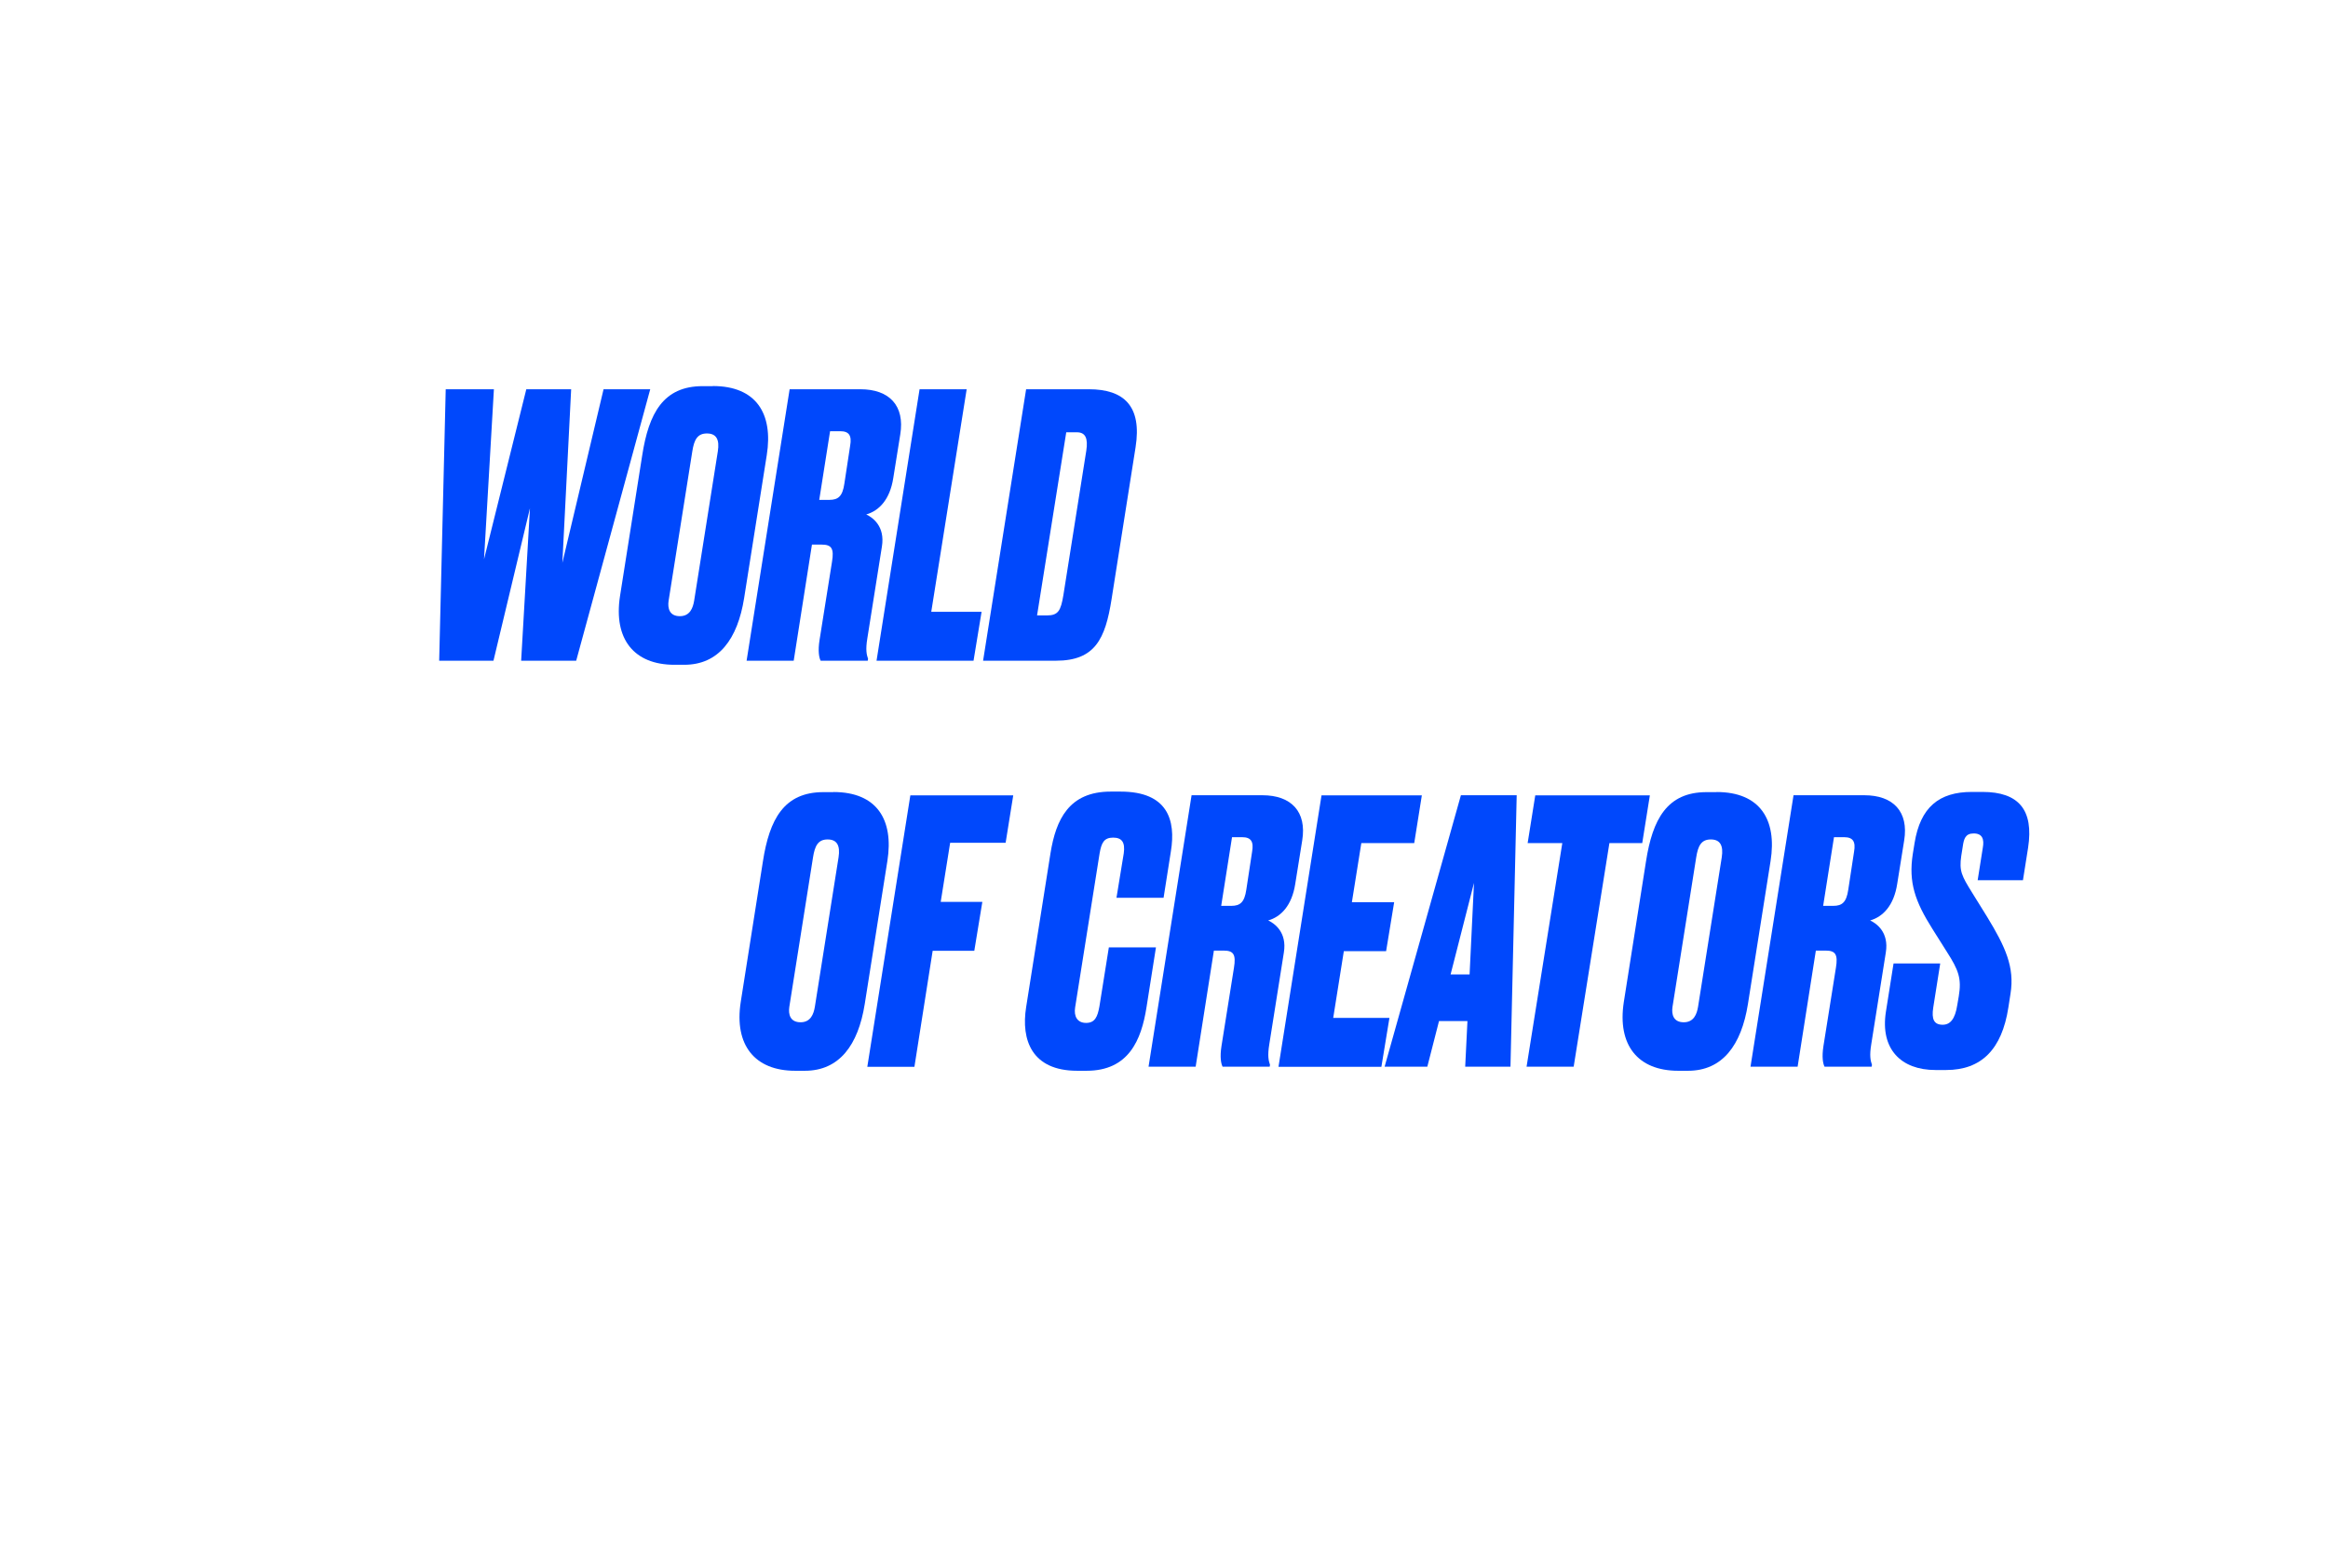<?xml version="1.0" encoding="utf-8"?>
<!-- Generator: Adobe Illustrator 27.4.0, SVG Export Plug-In . SVG Version: 6.00 Build 0)  -->
<svg version="1.1" id="Vrstva_1" xmlns="http://www.w3.org/2000/svg" xmlns:xlink="http://www.w3.org/1999/xlink" x="0px" y="0px"
	 viewBox="0 0 2169.6 1461.4" style="enable-background:new 0 0 2169.6 1461.4;" xml:space="preserve">
<style type="text/css">
	.st0{enable-background:new    ;}
	.st1{fill:#0048FC;}
</style>
<g class="st0">
	<path class="st1" d="M409.3,615.8l6.1-253h44.9l-9.2,158.4l39.4-158.4h41.8l-8.2,161.8l38.4-161.8h43.5l-69,253h-51.3l8.2-142.1
		l-34,142.1H409.3z"/>
	<path class="st1" d="M664.3,359.8c40.5,0,56.4,25.8,50.3,64.3l-21.1,133.3c-6.1,38.4-23.8,62.2-55.8,62.2h-9.2
		c-37.7,0-56.8-24.1-50.7-63.9l20.7-131.2c6.1-39.4,19.7-64.6,56.4-64.6H664.3z M658.8,404c-8.8,0-11.9,5.8-13.6,16.7L623.1,560
		c-1,6.8,0.7,14.3,10.5,14.3c9.5,0,12.2-7.8,13.3-14.3L669,420.6C670.7,409.8,667.7,404,658.8,404z"/>
	<path class="st1" d="M739.7,615.8h-43.9l40.1-253h66c26.9,0,41.5,15.3,37.1,42.2l-6.5,40.5c-3.1,20.1-13.3,30.6-25.2,34
		c5.8,2.7,17.7,10.9,14.6,29.9l-13.6,85.7c-1.7,10.5-0.7,15,0.7,19l-0.3,1.7h-43.9c-1.4-2.7-2.7-8.8-1-19.4l11.6-72.8
		c2-12.2-0.3-16-9.5-16h-9.2L739.7,615.8z M763.5,465.9h9.5c8.2,0,12.2-3.4,13.9-15l5.4-35.4c1.7-9.5-1-13.6-9.2-13.6h-9.5
		L763.5,465.9z"/>
	<path class="st1" d="M900.9,362.8l-33,207.4h46.9l-7.5,45.6h-90.4l40.1-253H900.9z"/>
	<path class="st1" d="M956.3,362.8h58.5c32.6,0,49.6,15.6,43.5,54.1l-22.4,141.8c-5.8,36.7-15.3,57.1-51.7,57.1h-68L956.3,362.8z
		 M966.5,573.6h9.2c10.5,0,12.9-4.4,15.3-18.7l21.4-135c1.7-11.2-0.7-17-8.8-17h-9.9L966.5,573.6z"/>
</g>
<g class="st0">
	<path class="st1" d="M776.7,738.2c40.5,0,56.4,25.8,50.3,64.3l-21.1,133.3c-6.1,38.4-23.8,62.2-55.8,62.2H741
		c-37.7,0-56.8-24.1-50.7-63.9l20.7-131.2c6.1-39.4,19.7-64.6,56.4-64.6H776.7z M771.3,782.4c-8.8,0-11.9,5.8-13.6,16.7l-22.1,139.4
		c-1,6.8,0.7,14.3,10.5,14.3c9.5,0,12.2-7.8,13.3-14.3l22.1-139.4C783.2,788.2,780.1,782.4,771.3,782.4z"/>
	<path class="st1" d="M944.3,741.3l-7.1,44.2h-51.7l-8.8,55.1h38.8l-7.5,45.6h-38.8l-17,108.1h-43.9l40.1-253H944.3z"/>
	<path class="st1" d="M1024.6,938.1l8.8-55.1h43.9l-8.8,55.8c-4.8,30.6-16.7,59.2-55.8,59.2h-8.8c-42.5,0-52.4-28.9-47.6-59.2
		L979,795.3c5.1-31.6,17.3-57.5,56.1-57.5h9.2c43.9,0,51.7,26.5,46.9,55.8l-6.8,43.2h-43.9l6.8-41.5c1.4-10.2-1.7-14.6-9.9-14.6
		c-8.5,0-10.9,4.8-12.6,14.6l-22.8,143.5c-1.4,8.5,2,14.6,10.2,14.6C1020.5,953.4,1022.9,947.6,1024.6,938.1z"/>
	<path class="st1" d="M1114.3,994.2h-43.9l40.1-253h66c26.9,0,41.5,15.3,37.1,42.2l-6.5,40.5c-3.1,20.1-13.3,30.6-25.2,34
		c5.8,2.7,17.7,10.9,14.6,29.9l-13.6,85.7c-1.7,10.5-0.7,15,0.7,19l-0.3,1.7h-43.9c-1.4-2.7-2.7-8.8-1-19.4l11.6-72.8
		c2-12.2-0.3-16-9.5-16h-9.2L1114.3,994.2z M1138.1,844.3h9.5c8.2,0,12.2-3.4,13.9-15l5.4-35.4c1.7-9.5-1-13.6-9.2-13.6h-9.5
		L1138.1,844.3z"/>
	<path class="st1" d="M1325.1,741.3l-7.1,44.5h-49.3l-8.8,55.1h39.4l-7.5,45.6h-39.4l-9.9,62.2h52.4l-7.5,45.6h-95.9l40.1-253
		H1325.1z"/>
	<path class="st1" d="M1367.6,951.7h-26.5l-10.9,42.5h-39.8l71.1-253h52l-5.8,253h-42.2L1367.6,951.7z M1373.7,822.9l-21.8,85.3
		h17.7L1373.7,822.9z"/>
	<path class="st1" d="M1456,785.8h-32.3l7.1-44.5h106.8l-7.1,44.5h-30.6l-33.3,208.4h-43.9L1456,785.8z"/>
	<path class="st1" d="M1599.8,738.2c40.5,0,56.4,25.8,50.3,64.3l-21.1,133.3c-6.1,38.4-23.8,62.2-55.8,62.2h-9.2
		c-37.7,0-56.8-24.1-50.7-63.9l20.7-131.2c6.1-39.4,19.7-64.6,56.4-64.6H1599.8z M1594.4,782.4c-8.8,0-11.9,5.8-13.6,16.7
		l-22.1,139.4c-1,6.8,0.7,14.3,10.5,14.3c9.5,0,12.2-7.8,13.3-14.3l22.1-139.4C1606.3,788.2,1603.2,782.4,1594.4,782.4z"/>
	<path class="st1" d="M1675.3,994.2h-43.9l40.1-253h66c26.9,0,41.5,15.3,37.1,42.2l-6.5,40.5c-3.1,20.1-13.3,30.6-25.2,34
		c5.8,2.7,17.7,10.9,14.6,29.9l-13.6,85.7c-1.7,10.5-0.7,15,0.7,19l-0.3,1.7h-43.9c-1.4-2.7-2.7-8.8-1-19.4l11.6-72.8
		c2-12.2-0.3-16-9.5-16h-9.2L1675.3,994.2z M1699.1,844.3h9.5c8.2,0,12.2-3.4,13.9-15l5.4-35.4c1.7-9.5-1-13.6-9.2-13.6h-9.5
		L1699.1,844.3z"/>
	<path class="st1" d="M1813.7,997.3h-9.9c-32,0-51.7-19.4-46.2-54.4l7.1-44.9h43.5l-6.5,41.1c-1.7,10.9,0.7,16,8.8,16
		c7.1,0,11.6-5.4,13.6-18.4l1.4-8.2c2.7-16.3,0-24.1-11.2-41.5l-13.3-21.1c-16.3-25.8-22.4-43.5-18.4-69.7l1.7-10.5
		c5.4-33.3,22.8-47.6,53.4-47.6h9.9c33.7,0,47.9,16.7,42.5,52l-4.8,30.3h-42.2l4.8-30.3c1.4-7.8-0.3-13.3-8.5-13.3
		c-7.8,0-9.2,5.1-10.2,12.2l-1.4,8.8c-2,13.9,0.3,18.4,10.2,34.3l13.9,22.4c17,27.9,25.8,46.9,21.8,71.7l-2,12.9
		C1865.7,977.9,1846.7,997.3,1813.7,997.3z"/>
</g>
</svg>
